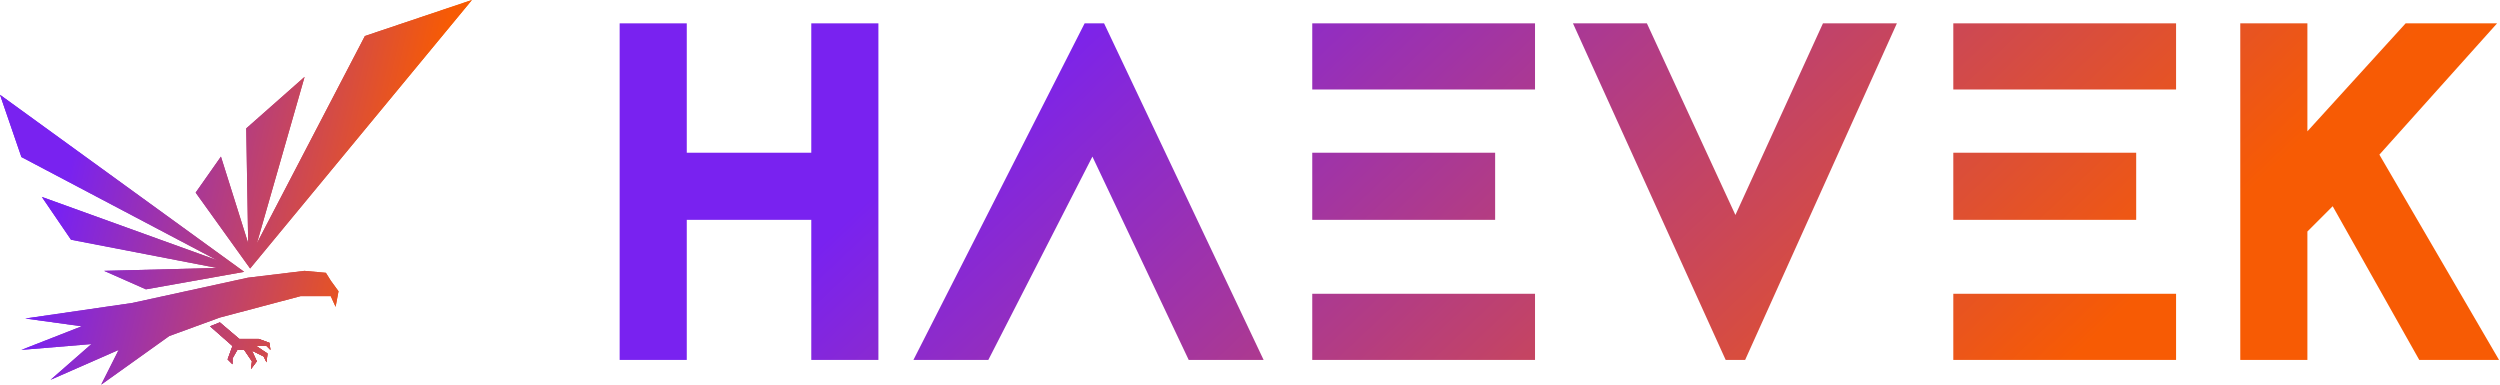 <?xml version="1.0" encoding="UTF-8"?> <svg xmlns="http://www.w3.org/2000/svg" width="1285" height="198" viewBox="0 0 1285 198" fill="none"><path d="M1118.5 12H1004V46H1118.5V12Z" fill="url(#paint0_linear_2_44)"></path><path d="M1098 78.5H1004V113H1098V78.5Z" fill="url(#paint1_linear_2_44)"></path><path d="M1118.5 151H1004V185H1118.5V151Z" fill="url(#paint2_linear_2_44)"></path><path d="M789 12H674.5V46H789V12Z" fill="url(#paint3_linear_2_44)"></path><path d="M768.5 78.5H674.5V113H768.5V78.5Z" fill="url(#paint4_linear_2_44)"></path><path d="M789 151H674.5V185H789V151Z" fill="url(#paint5_linear_2_44)"></path><path d="M353 12H318.5V185H353V113H417V185H451.5V12H417V78.5H353V12Z" fill="url(#paint6_linear_2_44)"></path><path d="M557.5 12L469.5 185H508L561.5 80.5L611 185H649.5L567.5 12H557.5Z" fill="url(#paint7_linear_2_44)"></path><path d="M846.5 12H808.5L887 185H897L975 12H937L892 110.5L846.5 12Z" fill="url(#paint8_linear_2_44)"></path><path d="M1186 12H1151.5V185H1186V119L1199 106L1243.5 185H1284.5L1223 79.5L1283.5 12H1236.5L1186 67.5V12Z" fill="url(#paint9_linear_2_44)"></path><path d="M11 80.717L0 48.717L125.5 139.717L75 148.717L53.5 139.217L111.5 137.717L36.5 123.217L21.5 101.217L111.5 133.717L11 80.717Z" fill="url(#paint10_linear_2_44)"></path><path d="M113.563 80.5L100.563 99L128.563 138L242.563 -0L187.563 18.5L132.063 125L156.563 39.5L126.563 66L127.563 125L113.563 80.5Z" fill="url(#paint11_linear_2_44)"></path><path d="M127.5 142.717L68 155.717L13 163.717L42 167.717L11 179.842L47 176.842L26 195.217L61 179.842L52 197.717L87 172.717L113 163.217L154.5 152.217H170L172.5 157.717L174 149.717L170 144.217L167.5 140.217L156.5 139.217L127.5 142.717Z" fill="url(#paint12_linear_2_44)"></path><path d="M138.5 176.217L133 174.217H123L113 165.717L108 167.717L119.5 177.842L117 184.717L119.5 187.217V184.217L122 179.842H125.5L129.5 185.717L129 189.717L132 185.717L129.5 180.217L135.5 183.217L137 186.217L137.5 181.717L131.5 177.717L137 177.842L139 179.842L138.5 176.217Z" fill="url(#paint13_linear_2_44)"></path><path d="M11 80.717L0 48.717L125.5 139.717L75 148.717L53.5 139.217L111.5 137.717L36.5 123.217L21.5 101.217L111.5 133.717L11 80.717Z" fill="url(#paint14_linear_2_44)"></path><path d="M113.563 80.5L100.563 99L128.563 138L242.563 -0L187.563 18.5L132.063 125L156.563 39.5L126.563 66L127.563 125L113.563 80.5Z" fill="url(#paint15_linear_2_44)"></path><path d="M127.5 142.717L68 155.717L13 163.717L42 167.717L11 179.842L47 176.842L26 195.217L61 179.842L52 197.717L87 172.717L113 163.217L154.5 152.217H170L172.5 157.717L174 149.717L170 144.217L167.5 140.217L156.5 139.217L127.5 142.717Z" fill="url(#paint16_linear_2_44)"></path><path d="M138.5 176.217L133 174.217H123L113 165.717L108 167.717L119.5 177.842L117 184.717L119.5 187.217V184.217L122 179.842H125.5L129.5 185.717L129 189.717L132 185.717L129.5 180.217L135.5 183.217L137 186.217L137.5 181.717L131.5 177.717L137 177.842L139 179.842L138.5 176.217Z" fill="url(#paint17_linear_2_44)"></path><path d="M138.5 176.217L133 174.217H123L113 165.717L108 167.717L119.5 177.842L117 184.717L119.5 187.217V184.217L122 179.842H125.5L129.5 185.717L129 189.717L132 185.717L129.5 180.217L135.5 183.217L137 186.217L137.5 181.717L131.5 177.717L137 177.842L139 179.842L138.5 176.217Z" fill="url(#paint18_linear_2_44)"></path><path d="M138.5 176.217L133 174.217H123L113 165.717L108 167.717L119.5 177.842L117 184.717L119.5 187.217V184.217L122 179.842H125.5L129.5 185.717L129 189.717L132 185.717L129.5 180.217L135.5 183.217L137 186.217L137.5 181.717L131.5 177.717L137 177.842L139 179.842L138.5 176.217Z" fill="url(#paint19_linear_2_44)"></path><defs><linearGradient id="paint0_linear_2_44" x1="954.729" y1="288.934" x2="621.398" y2="-63.527" gradientUnits="userSpaceOnUse"><stop stop-color="#F75B04"></stop><stop offset="1" stop-color="#7922F0"></stop></linearGradient><linearGradient id="paint1_linear_2_44" x1="954.729" y1="288.934" x2="621.398" y2="-63.527" gradientUnits="userSpaceOnUse"><stop stop-color="#F75B04"></stop><stop offset="1" stop-color="#7922F0"></stop></linearGradient><linearGradient id="paint2_linear_2_44" x1="954.729" y1="288.934" x2="621.398" y2="-63.527" gradientUnits="userSpaceOnUse"><stop stop-color="#F75B04"></stop><stop offset="1" stop-color="#7922F0"></stop></linearGradient><linearGradient id="paint3_linear_2_44" x1="954.729" y1="288.934" x2="621.398" y2="-63.527" gradientUnits="userSpaceOnUse"><stop stop-color="#F75B04"></stop><stop offset="1" stop-color="#7922F0"></stop></linearGradient><linearGradient id="paint4_linear_2_44" x1="954.729" y1="288.934" x2="621.398" y2="-63.527" gradientUnits="userSpaceOnUse"><stop stop-color="#F75B04"></stop><stop offset="1" stop-color="#7922F0"></stop></linearGradient><linearGradient id="paint5_linear_2_44" x1="954.729" y1="288.934" x2="621.398" y2="-63.527" gradientUnits="userSpaceOnUse"><stop stop-color="#F75B04"></stop><stop offset="1" stop-color="#7922F0"></stop></linearGradient><linearGradient id="paint6_linear_2_44" x1="954.729" y1="288.934" x2="621.398" y2="-63.527" gradientUnits="userSpaceOnUse"><stop stop-color="#F75B04"></stop><stop offset="1" stop-color="#7922F0"></stop></linearGradient><linearGradient id="paint7_linear_2_44" x1="954.729" y1="288.934" x2="621.398" y2="-63.527" gradientUnits="userSpaceOnUse"><stop stop-color="#F75B04"></stop><stop offset="1" stop-color="#7922F0"></stop></linearGradient><linearGradient id="paint8_linear_2_44" x1="954.729" y1="288.934" x2="621.398" y2="-63.527" gradientUnits="userSpaceOnUse"><stop stop-color="#F75B04"></stop><stop offset="1" stop-color="#7922F0"></stop></linearGradient><linearGradient id="paint9_linear_2_44" x1="954.729" y1="288.934" x2="621.398" y2="-63.527" gradientUnits="userSpaceOnUse"><stop stop-color="#F75B04"></stop><stop offset="1" stop-color="#7922F0"></stop></linearGradient><linearGradient id="paint10_linear_2_44" x1="159.758" y1="316.5" x2="-8.446" y2="277.423" gradientUnits="userSpaceOnUse"><stop stop-color="#F75B04"></stop><stop offset="1" stop-color="#7922F0"></stop></linearGradient><linearGradient id="paint11_linear_2_44" x1="159.758" y1="316.5" x2="-8.446" y2="277.423" gradientUnits="userSpaceOnUse"><stop stop-color="#F75B04"></stop><stop offset="1" stop-color="#7922F0"></stop></linearGradient><linearGradient id="paint12_linear_2_44" x1="159.758" y1="316.5" x2="-8.446" y2="277.423" gradientUnits="userSpaceOnUse"><stop stop-color="#F75B04"></stop><stop offset="1" stop-color="#7922F0"></stop></linearGradient><linearGradient id="paint13_linear_2_44" x1="159.758" y1="316.5" x2="-8.446" y2="277.423" gradientUnits="userSpaceOnUse"><stop stop-color="#F75B04"></stop><stop offset="1" stop-color="#7922F0"></stop></linearGradient><linearGradient id="paint14_linear_2_44" x1="159.758" y1="316.5" x2="-8.446" y2="277.423" gradientUnits="userSpaceOnUse"><stop stop-color="#F75B04"></stop><stop offset="1" stop-color="#7922F0"></stop></linearGradient><linearGradient id="paint15_linear_2_44" x1="159.758" y1="316.5" x2="-8.446" y2="277.423" gradientUnits="userSpaceOnUse"><stop stop-color="#F75B04"></stop><stop offset="1" stop-color="#7922F0"></stop></linearGradient><linearGradient id="paint16_linear_2_44" x1="159.758" y1="316.5" x2="-8.446" y2="277.423" gradientUnits="userSpaceOnUse"><stop stop-color="#F75B04"></stop><stop offset="1" stop-color="#7922F0"></stop></linearGradient><linearGradient id="paint17_linear_2_44" x1="159.758" y1="316.5" x2="-8.446" y2="277.423" gradientUnits="userSpaceOnUse"><stop stop-color="#F75B04"></stop><stop offset="1" stop-color="#7922F0"></stop></linearGradient><linearGradient id="paint18_linear_2_44" x1="159.758" y1="316.5" x2="-8.446" y2="277.423" gradientUnits="userSpaceOnUse"><stop stop-color="#F75B04"></stop><stop offset="1" stop-color="#7922F0"></stop></linearGradient><linearGradient id="paint19_linear_2_44" x1="159.758" y1="316.5" x2="-8.446" y2="277.423" gradientUnits="userSpaceOnUse"><stop stop-color="#F75B04"></stop><stop offset="1" stop-color="#7922F0"></stop></linearGradient></defs></svg> 